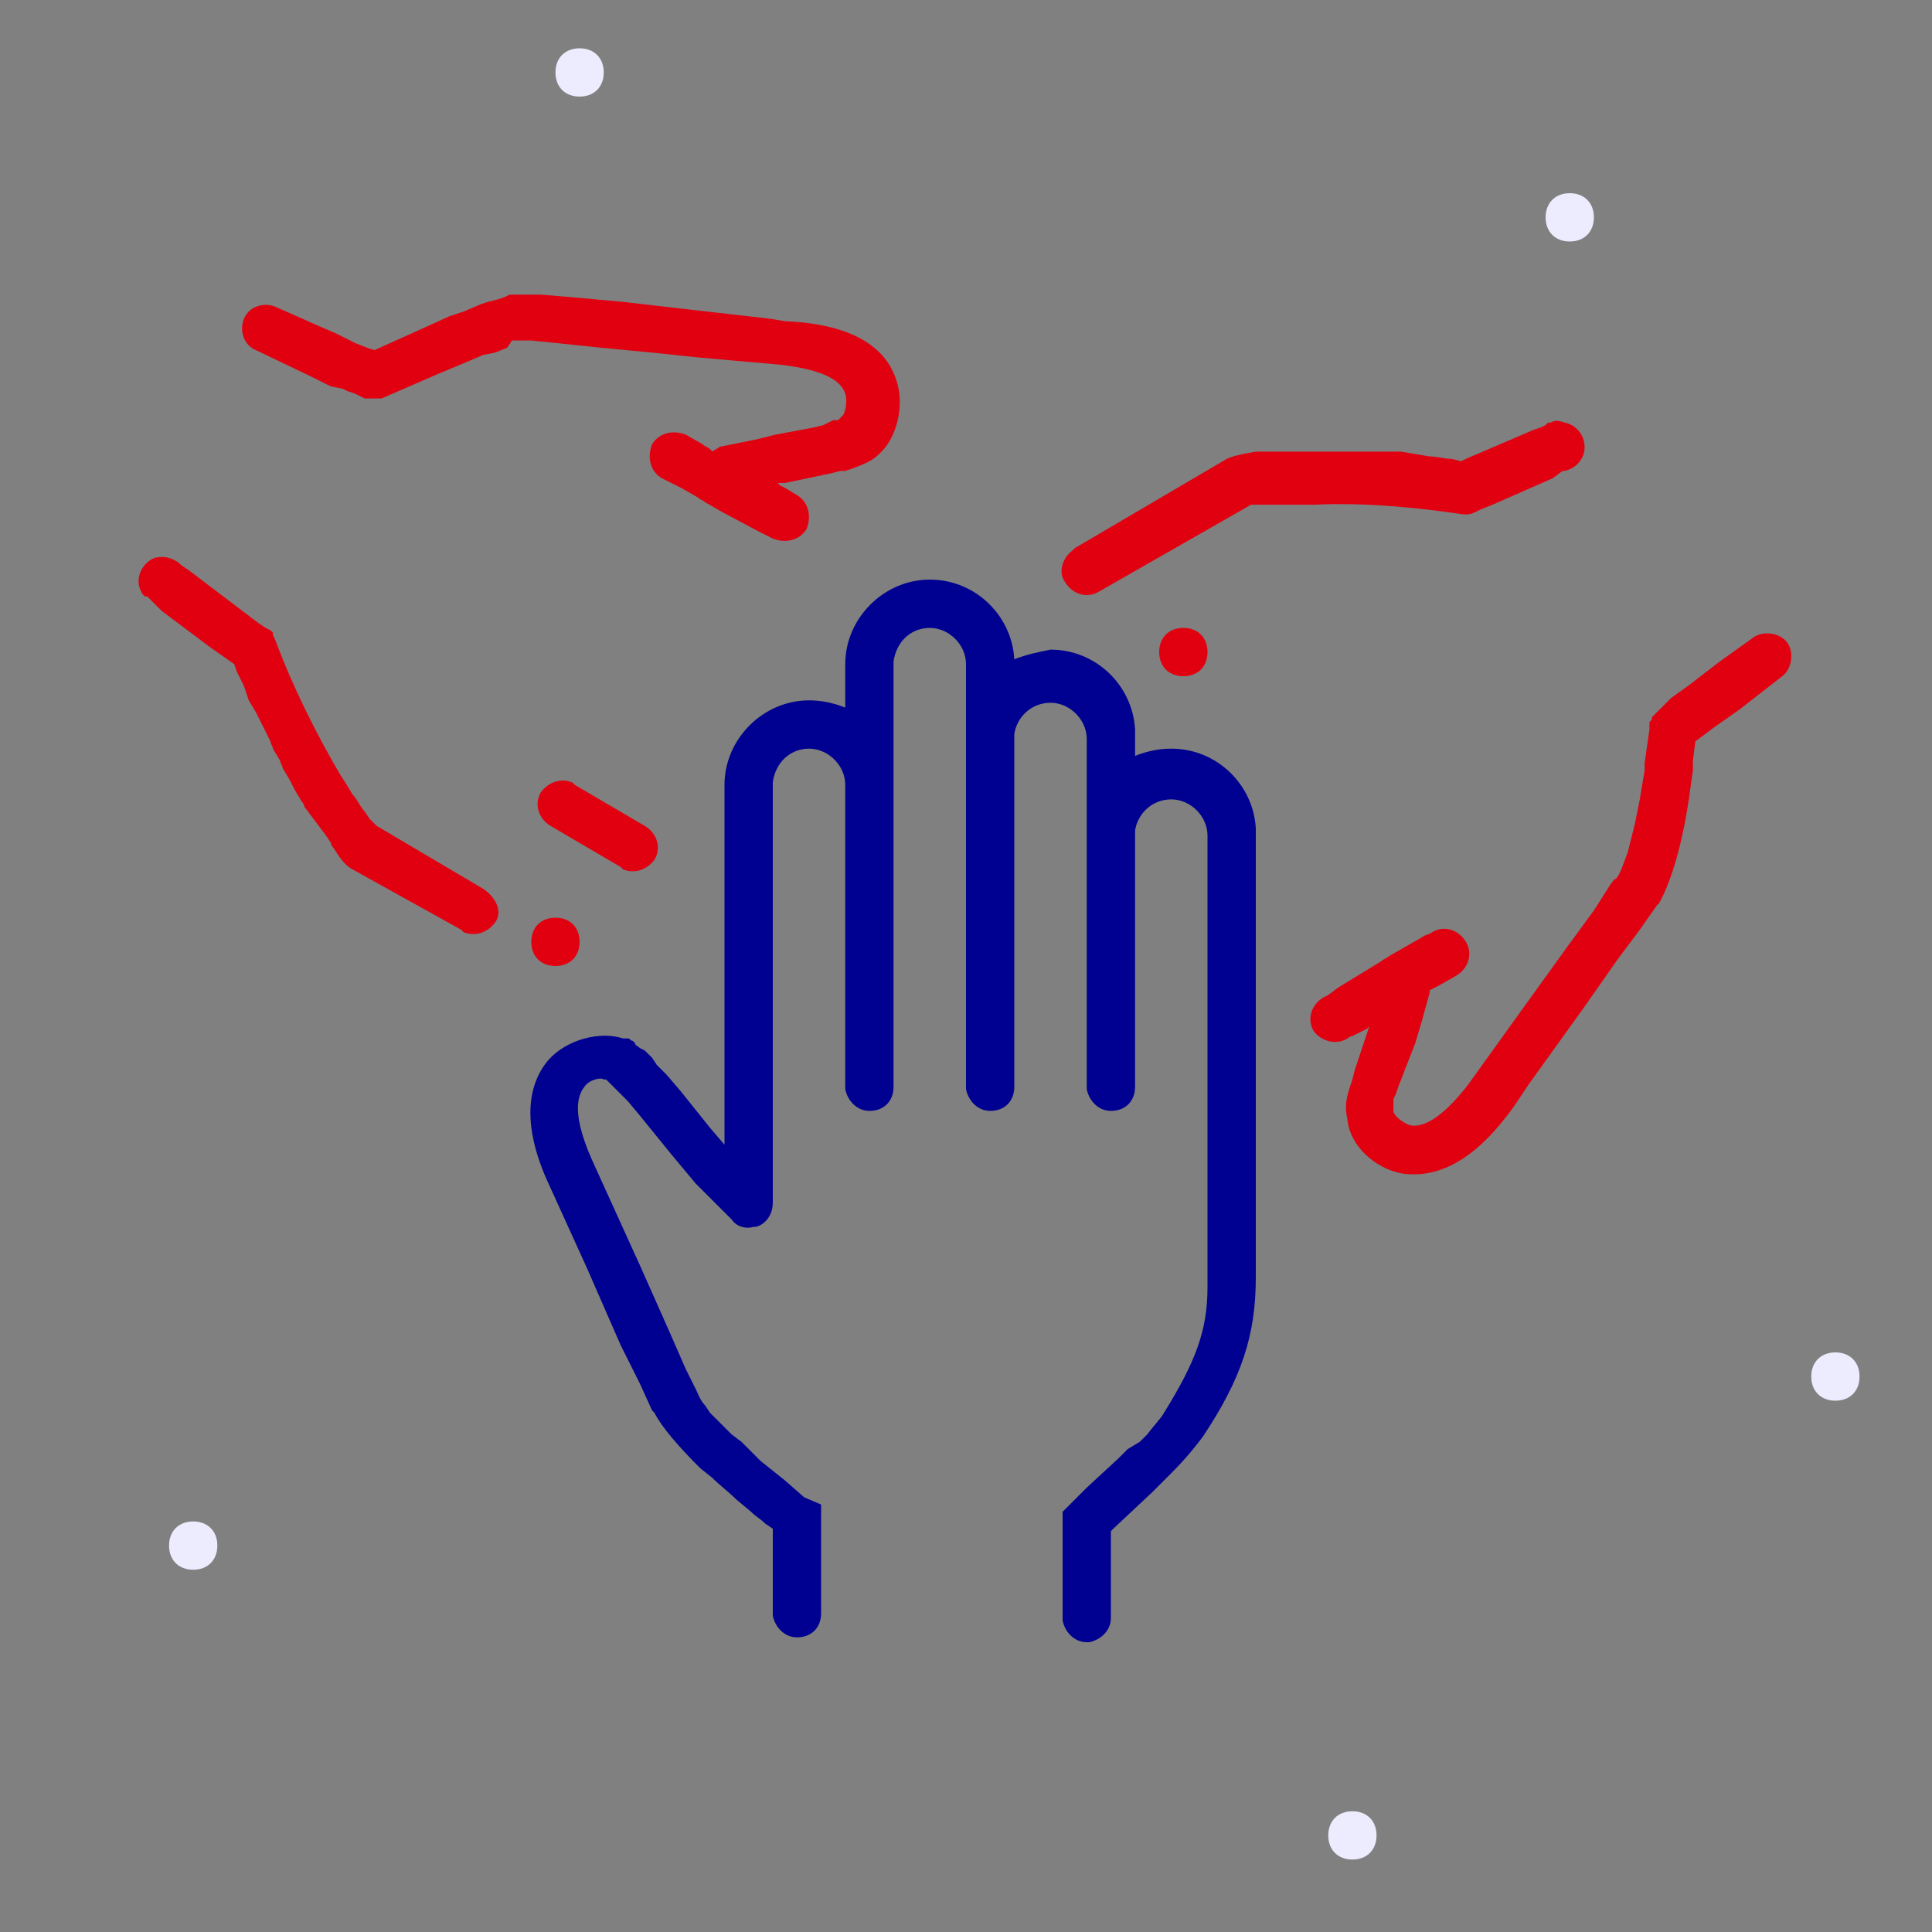 <?xml version="1.0" encoding="utf-8"?>
<!-- Generator: Adobe Illustrator 26.3.1, SVG Export Plug-In . SVG Version: 6.00 Build 0)  -->
<svg version="1.1" id="Calque_1" xmlns="http://www.w3.org/2000/svg" xmlns:xlink="http://www.w3.org/1999/xlink" x="0px" y="0px"
	 viewBox="0 0 80 80" style="enable-background:new 0 0 80 80;" xml:space="preserve">
<rect x="0" y="0" width="80" height="80" fill="#808080" stroke="none"/>
<style type="text/css">
	.st0{fill-rule:evenodd;clip-rule:evenodd;fill:#ECECFE;}
	.st1{fill:#E1000F;}
	.st2{fill:#000091;}
	.st3{fill:none;}
</style>
<path class="st0" d="M56,77c-0.6,0-1-0.4-1-1s0.4-1,1-1s1,0.4,1,1S56.6,77,56,77z"/>
<path class="st0" d="M8,65c-0.6,0-1-0.4-1-1s0.4-1,1-1s1,0.4,1,1S8.6,65,8,65z"/>
<path class="st0" d="M76,58c-0.6,0-1-0.4-1-1s0.4-1,1-1s1,0.4,1,1S76.6,58,76,58z"/>
<path class="st0" d="M65,10c-0.6,0-1-0.4-1-1c0-0.6,0.4-1,1-1s1,0.4,1,1C66,9.6,65.6,10,65,10z"/>
<path class="st0" d="M24,4c-0.6,0-1-0.4-1-1c0-0.6,0.4-1,1-1s1,0.4,1,1C25,3.6,24.6,4,24,4z"/>
<path class="st1" d="M37.1,15.7c0.4,1.1,0,2.5-0.7,3.1c-0.3,0.3-0.6,0.4-1.1,0.6L35,19.5c-0.1,0-0.1,0-0.2,0l-0.4,0.1L32.5,20
	L32.2,20l0.1,0.1l0.2,0.1l0.5,0.3c0.5,0.3,0.6,0.9,0.4,1.4c-0.3,0.5-0.9,0.6-1.4,0.4l-0.2-0.1l-0.4-0.2l-1.5-0.8l-0.7-0.4
	c-0.1-0.1-0.2-0.1-0.3-0.2l-0.7-0.4l-0.8-0.4c-0.5-0.3-0.6-0.9-0.4-1.4c0.3-0.5,0.9-0.6,1.4-0.4l0.7,0.4c0.1,0.1,0.2,0.1,0.3,0.2
	l0.1,0.1c0.1-0.1,0.2-0.1,0.3-0.2l0.5-0.1l1-0.2l0.8-0.2l1.6-0.3l0.4-0.1l0.2-0.1l0.2-0.1c0,0,0,0,0.1,0l0.1,0l0.1-0.1l0.1-0.1
	c0.1-0.1,0.2-0.6,0.1-0.9c-0.2-0.6-1-1-2.7-1.2l-3.4-0.3l-1.9-0.2l-2.1-0.2L23,14.2l-1-0.1l-0.2,0l-0.1,0l-0.2,0l-0.1,0l-0.2,0
	L21,14.4l-0.5,0.2L20,14.7L19.3,15l-1.2,0.5l-2.3,1l-0.1,0l-0.1,0l-0.1,0c0,0,0,0,0,0l-0.1,0l-0.1,0l-0.1,0l-0.1,0l-0.2-0.1
	l-0.2-0.1l-0.3-0.1l-0.2-0.1L13.7,16l-0.8-0.4l-2.3-1.1c-0.5-0.2-0.7-0.8-0.5-1.3c0.2-0.5,0.8-0.7,1.3-0.5l1.8,0.8l0.7,0.3l0.8,0.4
	l0.5,0.2l0.3,0.1l2-0.9l1.1-0.5l0.6-0.2l0.7-0.3l0.3-0.1l0.4-0.1l0.3-0.1l0.2-0.1l0.2,0l0.2,0l0.2,0l0.2,0c0,0,0.1,0,0.1,0l0.2,0
	l0.2,0l1.2,0.1l2.2,0.2l2.6,0.3l3.5,0.4l0.6,0.1C35,13.4,36.6,14.2,37.1,15.7z"/>
<path class="st1" d="M25.8,36c0.5,0.2,1,0,1.3-0.4c0.3-0.5,0.1-1.1-0.4-1.4l-2.9-1.7l-0.1-0.1c-0.5-0.2-1,0-1.3,0.4
	c-0.3,0.5-0.1,1.1,0.4,1.4l2.9,1.7L25.8,36z"/>
<path class="st1" d="M20.5,38.2c-0.3,0.4-0.8,0.6-1.3,0.4l-0.1-0.1L14.6,36c-0.2-0.1-0.4-0.3-0.6-0.6l-0.2-0.3c0,0-0.1-0.1-0.1-0.2
	l-0.2-0.3l-0.3-0.4l-0.3-0.4l-0.3-0.4c0-0.1-0.1-0.2-0.1-0.2l-0.3-0.5L12,32.3l-0.3-0.5c0-0.1-0.1-0.2-0.1-0.3l-0.3-0.5
	c0-0.1-0.1-0.2-0.1-0.3l-0.3-0.6l-0.3-0.6L10.3,29l-0.2-0.6C10,28.2,9.9,28,9.8,27.8l-0.1-0.3l-1-0.7l-2-1.5L6.4,25l-0.2-0.2
	l-0.1-0.1L6,24.7l0,0l-0.1-0.1l-0.1-0.2c-0.2-0.5,0.1-1.1,0.6-1.3c0.4-0.1,0.7,0,1,0.2l0.1,0.1l0.3,0.2l2.9,2.2L11,26l0.2,0.1
	l0.1,0.1l0,0l0,0.1l0.1,0.2c0.7,1.9,1.7,3.9,2.7,5.6l0.2,0.3l0.3,0.5c0.2,0.2,0.3,0.5,0.5,0.7l0.2,0.3l0.2,0.2l0.1,0.1c0,0,0,0,0,0
	l4.4,2.6C20.6,37.2,20.8,37.8,20.5,38.2z"/>
<path class="st1" d="M23,40c0.6,0,1-0.4,1-1s-0.4-1-1-1s-1,0.4-1,1S22.4,40,23,40z"/>
<path class="st1" d="M54.4,42.7c-0.3-0.5-0.1-1.1,0.4-1.4l0.2-0.1l0.4-0.3l1.8-1.1c0.1-0.1,0.2-0.1,0.3-0.2l0.7-0.4l0.7-0.4
	c0.1-0.1,0.3-0.1,0.4-0.2c0.5-0.3,1.1-0.1,1.4,0.4c0.3,0.5,0.1,1.1-0.4,1.4l-0.7,0.4l-0.4,0.2c0,0,0,0.1,0,0.1
	c-0.1,0.4-0.2,0.7-0.3,1.1l-0.3,1L57.9,45l-0.1,0.3l-0.1,0.2l0,0.2l0,0c0,0,0,0,0,0l0,0.1l0,0.1l0,0.1c0,0.2,0.4,0.5,0.7,0.6
	c0.6,0.1,1.4-0.4,2.4-1.7l2.3-3.2l1.8-2.5l1.1-1.5l0.7-1.1c0.1-0.1,0.1-0.2,0.2-0.2c0.2-0.2,0.3-0.6,0.5-1.1l0.1-0.4l0.1-0.4
	l0.1-0.4l0.1-0.5l0.1-0.5l0.1-0.6l0.1-0.6c0-0.1,0-0.2,0-0.3l0.1-0.7l0.1-0.7c0,0,0-0.1,0-0.1l0-0.1l0-0.1l0.1-0.1l0-0.1l0.1-0.1
	l0.1-0.1l0.1-0.1l0.2-0.2l0.3-0.3l0.7-0.5l1.3-1l1.4-1c0.4-0.3,1.1-0.2,1.4,0.2c0.3,0.4,0.2,1.1-0.2,1.4l-1.8,1.4L71,30.1l-0.4,0.3
	l-0.4,0.3l-0.1,0.8c0,0.1,0,0.3,0,0.4l-0.1,0.7c-0.3,2.3-0.8,3.9-1.3,4.8l-0.1,0.1l-0.7,1L67,39.7l-1.4,2l-2.3,3.2l-0.6,0.9
	c-1.5,2.1-3,3-4.6,2.8c-1.2-0.2-2.2-1.2-2.3-2.2c-0.1-0.5-0.1-0.8,0.1-1.4l0.1-0.3l0.1-0.4l0.6-1.8l-0.1,0.1L56,42.9
	c-0.1,0-0.2,0.1-0.2,0.1C55.3,43.3,54.7,43.1,54.4,42.7z"/>
<path class="st1" d="M64.3,19.8l-2.5,1.1l-0.5,0.2l-0.2,0.1c-0.2,0.1-0.3,0.1-0.4,0.1l-0.1,0c-2-0.3-4.2-0.5-6.2-0.4l-0.3,0l-0.6,0
	l-0.6,0c-0.1,0-0.2,0-0.3,0l-0.4,0l-0.3,0l-0.1,0c0,0,0,0,0,0l-6.3,3.6c-0.5,0.3-1.1,0.1-1.4-0.4c-0.3-0.4-0.1-1,0.3-1.3l0.1-0.1
	l6.3-3.7c0.2-0.1,0.6-0.2,1.2-0.3l0.4,0c0.1,0,0.1,0,0.2,0l0.5,0l0.5,0l0.5,0c0.1,0,0.2,0,0.3,0l0.6,0l0.6,0l0.6,0l0.6,0l0.6,0
	l0.6,0l0.6,0.1l0.6,0.1c0.3,0,0.6,0.1,0.9,0.1l0.4,0.1l0.2-0.1l2.8-1.2l0.3-0.1l0.2-0.1l0.1-0.1l0.1,0c0.2-0.1,0.3-0.1,0.6,0
	c0.5,0.1,0.9,0.6,0.8,1.2c-0.1,0.5-0.6,0.9-1.2,0.8c0.1,0,0.1,0,0.1,0l0.1,0c0,0,0,0,0.1,0L64.3,19.8z"/>
<path class="st1" d="M49,28c0.6,0,1-0.4,1-1s-0.4-1-1-1s-1,0.4-1,1S48.4,28,49,28z"/>
<path class="st2" d="M42,27.3c-0.1-1.8-1.6-3.3-3.5-3.3c-1.9,0-3.5,1.6-3.5,3.5v1.8c-0.5-0.2-1-0.3-1.5-0.3c-1.9,0-3.5,1.6-3.5,3.5
	v14.9l-0.6-0.7l-1.2-1.5l-0.6-0.7l-0.4-0.4L27,43.8l-0.2-0.2c0,0-0.1-0.1-0.1-0.1l-0.2-0.1c-0.1-0.1-0.2-0.1-0.2-0.2l-0.1-0.1
	c-0.1,0-0.1-0.1-0.2-0.1L25.8,43c-0.9-0.3-2.3,0-3.1,0.9c-1,1.2-1,3,0.1,5.3l1.5,3.3l1.4,3.2l0.8,1.6l0.5,1.1l0.1,0.1
	c0.3,0.6,1,1.4,1.9,2.3l0.5,0.4c0.3,0.3,0.7,0.6,1,0.9l0.6,0.5c0.2,0.2,0.4,0.3,0.6,0.5l0.3,0.2l0,3.5l0,0.1c0.1,0.5,0.5,0.9,1,0.9
	c0.6,0,1-0.4,1-1v-4.5L33.3,62l-0.8-0.7L32,60.9l-0.5-0.4l-0.4-0.4l-0.4-0.4l-0.4-0.3c-0.1-0.1-0.2-0.2-0.3-0.3l-0.3-0.3l-0.3-0.3
	l-0.2-0.3c-0.2-0.2-0.3-0.5-0.4-0.7l-0.4-0.8l-0.7-1.6l-1.2-2.7l-2-4.4c-0.7-1.6-0.7-2.5-0.3-3c0.2-0.3,0.7-0.4,0.8-0.3
	c0,0,0,0,0.1,0l0.1,0.1l0.1,0.1l0.3,0.3l0.4,0.4l0.5,0.6l1.3,1.6l0.5,0.6l0.5,0.6l0.5,0.5l0.5,0.5l0.5,0.5c0.2,0.3,0.6,0.4,0.9,0.3
	c0,0,0,0,0.1,0c0.4-0.1,0.7-0.5,0.7-1V32.5l0-0.1c0.1-0.8,0.7-1.4,1.5-1.4c0.8,0,1.5,0.7,1.5,1.5V45l0,0.1c0.1,0.5,0.5,0.9,1,0.9
	c0.6,0,1-0.4,1-1V27.5l0-0.1c0.1-0.8,0.7-1.4,1.5-1.4c0.8,0,1.5,0.7,1.5,1.5V45l0,0.1c0.1,0.5,0.5,0.9,1,0.9c0.6,0,1-0.4,1-1V30.5
	l0-0.1c0.1-0.7,0.7-1.3,1.5-1.3c0.8,0,1.5,0.7,1.5,1.5V45l0,0.1c0.1,0.5,0.5,0.9,1,0.9c0.6,0,1-0.4,1-1V34.5l0-0.1
	c0.1-0.7,0.7-1.3,1.5-1.3c0.8,0,1.5,0.7,1.5,1.5V53l0,0.3c0,1.8-0.5,3.1-1.8,5.2c-0.1,0.2-0.4,0.5-0.7,0.9l-0.3,0.3L46.7,60
	l-0.4,0.4L45,61.6l-0.5,0.5L44,62.6V67l0,0.1c0.1,0.5,0.5,0.9,1,0.9l0.1,0c0.5-0.1,0.9-0.5,0.9-1v-3.6l0.1-0.1l1.6-1.5l0.4-0.4
	l0.4-0.4c0.6-0.6,1-1.1,1.3-1.5c1.6-2.4,2.2-4.2,2.2-6.6V34.5l0-0.2c-0.1-1.8-1.6-3.3-3.5-3.3c-0.5,0-1,0.1-1.5,0.3v-0.9l0-0.2
	c-0.1-1.8-1.6-3.3-3.5-3.3C43,27,42.5,27.1,42,27.3L42,27.3z"/>
<rect class="st3" width="80" height="80"/>
</svg>
